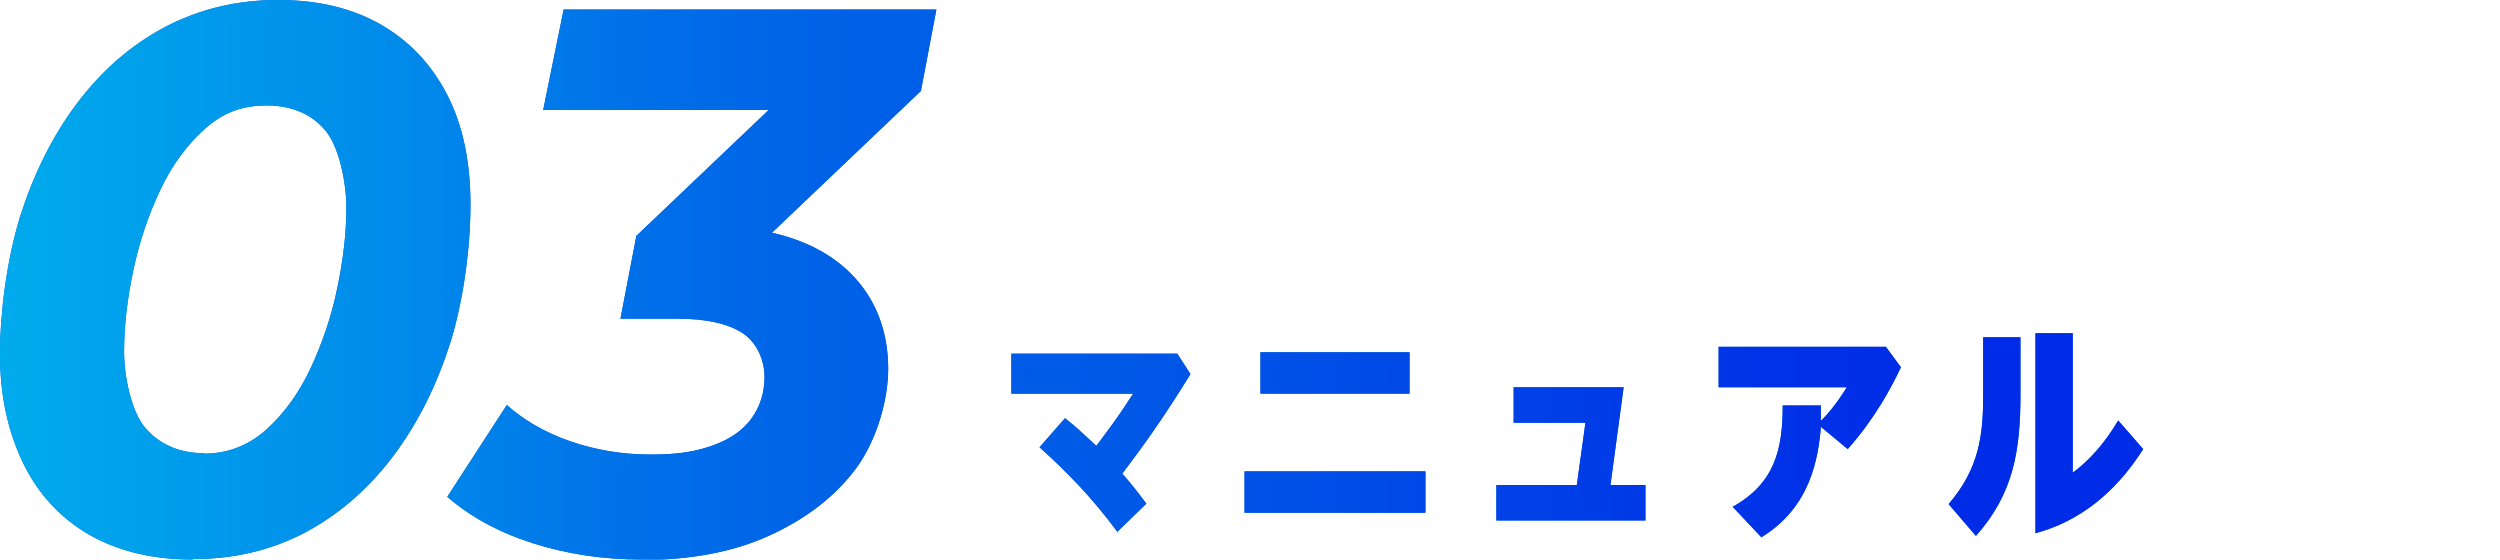 <?xml version="1.0" encoding="UTF-8"?>
<svg id="_レイヤー_2" xmlns="http://www.w3.org/2000/svg" xmlns:xlink="http://www.w3.org/1999/xlink" version="1.1" viewBox="0 0 550 123.1">
  <!-- Generator: Adobe Illustrator 29.0.1, SVG Export Plug-In . SVG Version: 2.1.0 Build 192)  -->
  <defs>
    <style>
      .st0 {
        fill: #005be7;
      }

      .st1 {
        fill: url(#_名称未設定グラデーション_6);
      }

      .st2 {
        fill: url(#_名称未設定グラデーション_5);
      }

      .st3 {
        fill: url(#_名称未設定グラデーション_4);
      }

      .st4 {
        fill: url(#_名称未設定グラデーション_3);
      }

      .st5 {
        fill: url(#_名称未設定グラデーション_2);
      }

      .st6 {
        fill: url(#_名称未設定グラデーション_7);
      }

      .st7 {
        fill: url(#_名称未設定グラデーション);
      }
    </style>
    <linearGradient id="_名称未設定グラデーション" data-name="名称未設定グラデーション" x1="0" y1="26.5" x2="471.5" y2="26.5" gradientTransform="translate(0 123.9) scale(1 -1)" gradientUnits="userSpaceOnUse">
      <stop offset="0" stop-color="#00ccef"/>
      <stop offset="0" stop-color="#00abec"/>
      <stop offset=".2" stop-color="#0088ea"/>
      <stop offset=".3" stop-color="#006fe8"/>
      <stop offset=".4" stop-color="#0060e7"/>
      <stop offset=".5" stop-color="#005be7"/>
      <stop offset=".6" stop-color="#0050e7"/>
      <stop offset=".8" stop-color="#0035e7"/>
      <stop offset=".9" stop-color="#002ce7"/>
    </linearGradient>
    <linearGradient id="_名称未設定グラデーション_2" data-name="名称未設定グラデーション 2" x1="0" y1="28.7" x2="471.5" y2="28.7" gradientTransform="translate(0 123.9) scale(1 -1)" gradientUnits="userSpaceOnUse">
      <stop offset="0" stop-color="#00ccef"/>
      <stop offset="0" stop-color="#00abec"/>
      <stop offset=".2" stop-color="#0088ea"/>
      <stop offset=".3" stop-color="#006fe8"/>
      <stop offset=".4" stop-color="#0060e7"/>
      <stop offset=".5" stop-color="#005be7"/>
      <stop offset=".6" stop-color="#0050e7"/>
      <stop offset=".8" stop-color="#0035e7"/>
      <stop offset=".9" stop-color="#002ce7"/>
    </linearGradient>
    <linearGradient id="_名称未設定グラデーション_3" data-name="名称未設定グラデーション 3" x1="0" y1="24" x2="471.5" y2="24" gradientTransform="translate(0 123.9) scale(1 -1)" gradientUnits="userSpaceOnUse">
      <stop offset="0" stop-color="#00ccef"/>
      <stop offset="0" stop-color="#00abec"/>
      <stop offset=".2" stop-color="#0088ea"/>
      <stop offset=".3" stop-color="#006fe8"/>
      <stop offset=".4" stop-color="#0060e7"/>
      <stop offset=".5" stop-color="#005be7"/>
      <stop offset=".6" stop-color="#0050e7"/>
      <stop offset=".8" stop-color="#0035e7"/>
      <stop offset=".9" stop-color="#002ce7"/>
    </linearGradient>
    <linearGradient id="_名称未設定グラデーション_4" data-name="名称未設定グラデーション 4" x1="0" y1="26.6" x2="471.5" y2="26.6" gradientTransform="translate(0 123.9) scale(1 -1)" gradientUnits="userSpaceOnUse">
      <stop offset="0" stop-color="#00ccef"/>
      <stop offset="0" stop-color="#00abec"/>
      <stop offset=".2" stop-color="#0088ea"/>
      <stop offset=".3" stop-color="#006fe8"/>
      <stop offset=".4" stop-color="#0060e7"/>
      <stop offset=".5" stop-color="#005be7"/>
      <stop offset=".6" stop-color="#0050e7"/>
      <stop offset=".8" stop-color="#0035e7"/>
      <stop offset=".9" stop-color="#002ce7"/>
    </linearGradient>
    <linearGradient id="_名称未設定グラデーション_5" data-name="名称未設定グラデーション 5" x1="0" y1="28.3" x2="471.5" y2="28.3" gradientTransform="translate(0 123.9) scale(1 -1)" gradientUnits="userSpaceOnUse">
      <stop offset="0" stop-color="#00ccef"/>
      <stop offset="0" stop-color="#00abec"/>
      <stop offset=".2" stop-color="#0088ea"/>
      <stop offset=".3" stop-color="#006fe8"/>
      <stop offset=".4" stop-color="#0060e7"/>
      <stop offset=".5" stop-color="#005be7"/>
      <stop offset=".6" stop-color="#0050e7"/>
      <stop offset=".8" stop-color="#0035e7"/>
      <stop offset=".9" stop-color="#002ce7"/>
    </linearGradient>
    <linearGradient id="_名称未設定グラデーション_6" data-name="名称未設定グラデーション 6" x1="0" y1="62.3" x2="471.5" y2="62.3" gradientTransform="translate(0 123.9) scale(1 -1)" gradientUnits="userSpaceOnUse">
      <stop offset="0" stop-color="#00ccef"/>
      <stop offset="0" stop-color="#00abec"/>
      <stop offset=".2" stop-color="#0088ea"/>
      <stop offset=".3" stop-color="#006fe8"/>
      <stop offset=".4" stop-color="#0060e7"/>
      <stop offset=".5" stop-color="#005be7"/>
      <stop offset=".6" stop-color="#0050e7"/>
      <stop offset=".8" stop-color="#0035e7"/>
      <stop offset=".9" stop-color="#002ce7"/>
    </linearGradient>
    <linearGradient id="_名称未設定グラデーション_7" data-name="名称未設定グラデーション 7" x1="0" y1="61.3" x2="471.5" y2="61.3" gradientTransform="translate(0 123.9) scale(1 -1)" gradientUnits="userSpaceOnUse">
      <stop offset="0" stop-color="#00ccef"/>
      <stop offset="0" stop-color="#00abec"/>
      <stop offset=".2" stop-color="#0088ea"/>
      <stop offset=".3" stop-color="#006fe8"/>
      <stop offset=".4" stop-color="#0060e7"/>
      <stop offset=".5" stop-color="#005be7"/>
      <stop offset=".6" stop-color="#0050e7"/>
      <stop offset=".8" stop-color="#0035e7"/>
      <stop offset=".9" stop-color="#002ce7"/>
    </linearGradient>
  </defs>
  <g id="_レイヤー_1-2">
    <g>
      <g>
        <g>
          <path class="st0" d="M245.9,117.1c-5.7-7.7-11.1-13.2-17.2-18.7l5.6-6.4c2.9,2.3,3.4,2.9,6.9,6.1,4.4-5.9,4.9-6.6,8.1-11.5h-26.8v-8.8h36.5l2.9,4.5c-6.1,9.9-10.6,16.1-15,21.9,0,0,2.2,2.4,5.3,6.6l-6.5,6.3h0Z"/>
          <path class="st0" d="M313.6,103.7v9.1h-39.8v-9.1h39.8ZM310.1,77.5v9.1h-32.8v-9.1h32.8Z"/>
          <path class="st0" d="M362,106.7v7.8h-32.8v-7.8h17.7l1.9-13.7h-15.8v-7.8h24.2l-2.9,21.5h7.8,0Z"/>
          <path class="st0" d="M381,111.6c9.5-5.2,11.2-12.8,11.2-22.4h8.4c0,1.7,0,2.3,0,3.4,1-1,3.1-3.2,5.7-7.4h-28.2v-8.9h36.8l3.3,4.5c-2.1,4.4-5.6,11.1-11.7,18l-5.9-4.9c-.6,7-2.3,17.7-13.1,24.3l-6.3-6.7h0Z"/>
          <path class="st0" d="M444.5,74.1v12.6c0,12.1-1.4,21.8-9.8,31.2l-6-7c6.7-7.8,7.6-15.1,7.6-23.9v-12.8h8.2,0ZM456,73.3v30.7c1.7-1.3,5.8-4.4,10-11.5l5.5,6.3c-4.4,6.9-11.7,15.3-23.7,18.5v-44h8.2,0Z"/>
        </g>
        <g>
          <path class="st0" d="M42.4,123.1c-8.7,0-16.2-1.8-22.5-5.3-6.3-3.6-11.2-8.7-14.6-15.5S0,87.4,0,78s1.5-20.8,4.4-30.3c3-9.4,7.1-17.7,12.5-24.9,5.4-7.2,11.8-12.8,19.3-16.8C43.8,2,52.1,0,61.1,0s16.2,1.8,22.5,5.3c6.3,3.6,11.2,8.7,14.7,15.4s5.2,14.8,5.2,24.3-1.5,20.9-4.4,30.3c-3,9.4-7.1,17.7-12.5,24.9-5.4,7.2-11.8,12.8-19.2,16.8-7.5,4-15.8,6-25,6ZM44.9,99.8c5.1,0,9.6-1.7,13.6-5.2,3.9-3.5,7.2-8,9.8-13.5,2.6-5.6,4.6-11.4,5.9-17.7,1.3-6.2,2-12.1,2-17.7s-1.6-13.5-4.7-17.1c-3.1-3.6-7.4-5.4-12.9-5.4s-9.7,1.7-13.6,5.2c-3.9,3.5-7.2,8-9.8,13.5-2.6,5.5-4.6,11.5-5.9,17.7-1.3,6.2-2,12.1-2,17.7s1.6,13.4,4.8,17,7.5,5.4,12.8,5.4h0Z"/>
          <path class="st0" d="M141.3,123.1c-8.6,0-16.6-1.2-24.1-3.6s-13.7-5.8-18.8-10.2l13.1-20.2c3.8,3.4,8.5,6.1,14,8,5.5,1.9,11.4,2.9,17.7,2.9s9.9-.7,13.6-2,6.6-3.3,8.5-5.9c1.9-2.6,2.9-5.7,2.9-9.2s-1.6-7.5-4.8-9.6c-3.2-2.1-8-3.2-14.5-3.2h-12.4l3.5-18.2,39.5-37.6,1.8,9.9h-61.8l4.5-22.1h82l-3.4,17.9-39.5,37.6-12.7-7.8h6c8.1,0,15.1,1.3,20.9,3.8,5.8,2.5,10.3,6.2,13.4,10.9s4.7,10.3,4.7,16.7-2.3,15.2-6.9,21.6c-4.6,6.3-11.1,11.3-19.2,15s-17.6,5.4-28.2,5.4h0Z"/>
        </g>
      </g>
      <g>
        <g>
          <path class="st7" d="M245.9,117.1c-5.7-7.7-11.1-13.2-17.2-18.7l5.6-6.4c2.9,2.3,3.4,2.9,6.9,6.1,4.4-5.9,4.9-6.6,8.1-11.5h-26.8v-8.8h36.5l2.9,4.5c-6.1,9.9-10.6,16.1-15,21.9,0,0,2.2,2.4,5.3,6.6l-6.5,6.3h0Z"/>
          <path class="st5" d="M313.6,103.7v9.1h-39.8v-9.1h39.8ZM310.1,77.5v9.1h-32.8v-9.1h32.8Z"/>
          <path class="st4" d="M362,106.7v7.8h-32.8v-7.8h17.7l1.9-13.7h-15.8v-7.8h24.2l-2.9,21.5h7.8,0Z"/>
          <path class="st3" d="M381,111.6c9.5-5.2,11.2-12.8,11.2-22.4h8.4c0,1.7,0,2.3,0,3.4,1-1,3.1-3.2,5.7-7.4h-28.2v-8.9h36.8l3.3,4.5c-2.1,4.4-5.6,11.1-11.7,18l-5.9-4.9c-.6,7-2.3,17.7-13.1,24.3l-6.3-6.7h0Z"/>
          <path class="st2" d="M444.5,74.1v12.6c0,12.1-1.4,21.8-9.8,31.2l-6-7c6.7-7.8,7.6-15.1,7.6-23.9v-12.8h8.2,0ZM456,73.3v30.7c1.7-1.3,5.8-4.4,10-11.5l5.5,6.3c-4.4,6.9-11.7,15.3-23.7,18.5v-44h8.2,0Z"/>
        </g>
        <g>
          <path class="st1" d="M42.4,123.1c-8.7,0-16.2-1.8-22.5-5.3-6.3-3.6-11.2-8.7-14.6-15.5S0,87.4,0,78s1.5-20.8,4.4-30.3c3-9.4,7.1-17.7,12.5-24.9,5.4-7.2,11.8-12.8,19.3-16.8C43.8,2,52.1,0,61.1,0s16.2,1.8,22.5,5.3c6.3,3.6,11.2,8.7,14.7,15.4s5.2,14.8,5.2,24.3-1.5,20.9-4.4,30.3c-3,9.4-7.1,17.7-12.5,24.9-5.4,7.2-11.8,12.8-19.2,16.8-7.5,4-15.8,6-25,6ZM44.9,99.8c5.1,0,9.6-1.7,13.6-5.2,3.9-3.5,7.2-8,9.8-13.5,2.6-5.6,4.6-11.4,5.9-17.7,1.3-6.2,2-12.1,2-17.7s-1.6-13.5-4.7-17.1c-3.1-3.6-7.4-5.4-12.9-5.4s-9.7,1.7-13.6,5.2c-3.9,3.5-7.2,8-9.8,13.5-2.6,5.5-4.6,11.5-5.9,17.7-1.3,6.2-2,12.1-2,17.7s1.6,13.4,4.8,17,7.5,5.4,12.8,5.4h0Z"/>
          <path class="st6" d="M141.3,123.1c-8.6,0-16.6-1.2-24.1-3.6s-13.7-5.8-18.8-10.2l13.1-20.2c3.8,3.4,8.5,6.1,14,8,5.5,1.9,11.4,2.9,17.7,2.9s9.9-.7,13.6-2,6.6-3.3,8.5-5.9c1.9-2.6,2.9-5.7,2.9-9.2s-1.6-7.5-4.8-9.6c-3.2-2.1-8-3.2-14.5-3.2h-12.4l3.5-18.2,39.5-37.6,1.8,9.9h-61.8l4.5-22.1h82l-3.4,17.9-39.5,37.6-12.7-7.8h6c8.1,0,15.1,1.3,20.9,3.8,5.8,2.5,10.3,6.2,13.4,10.9s4.7,10.3,4.7,16.7-2.3,15.2-6.9,21.6c-4.6,6.3-11.1,11.3-19.2,15s-17.6,5.4-28.2,5.4h0Z"/>
        </g>
      </g>
    </g>
  </g>
</svg>
